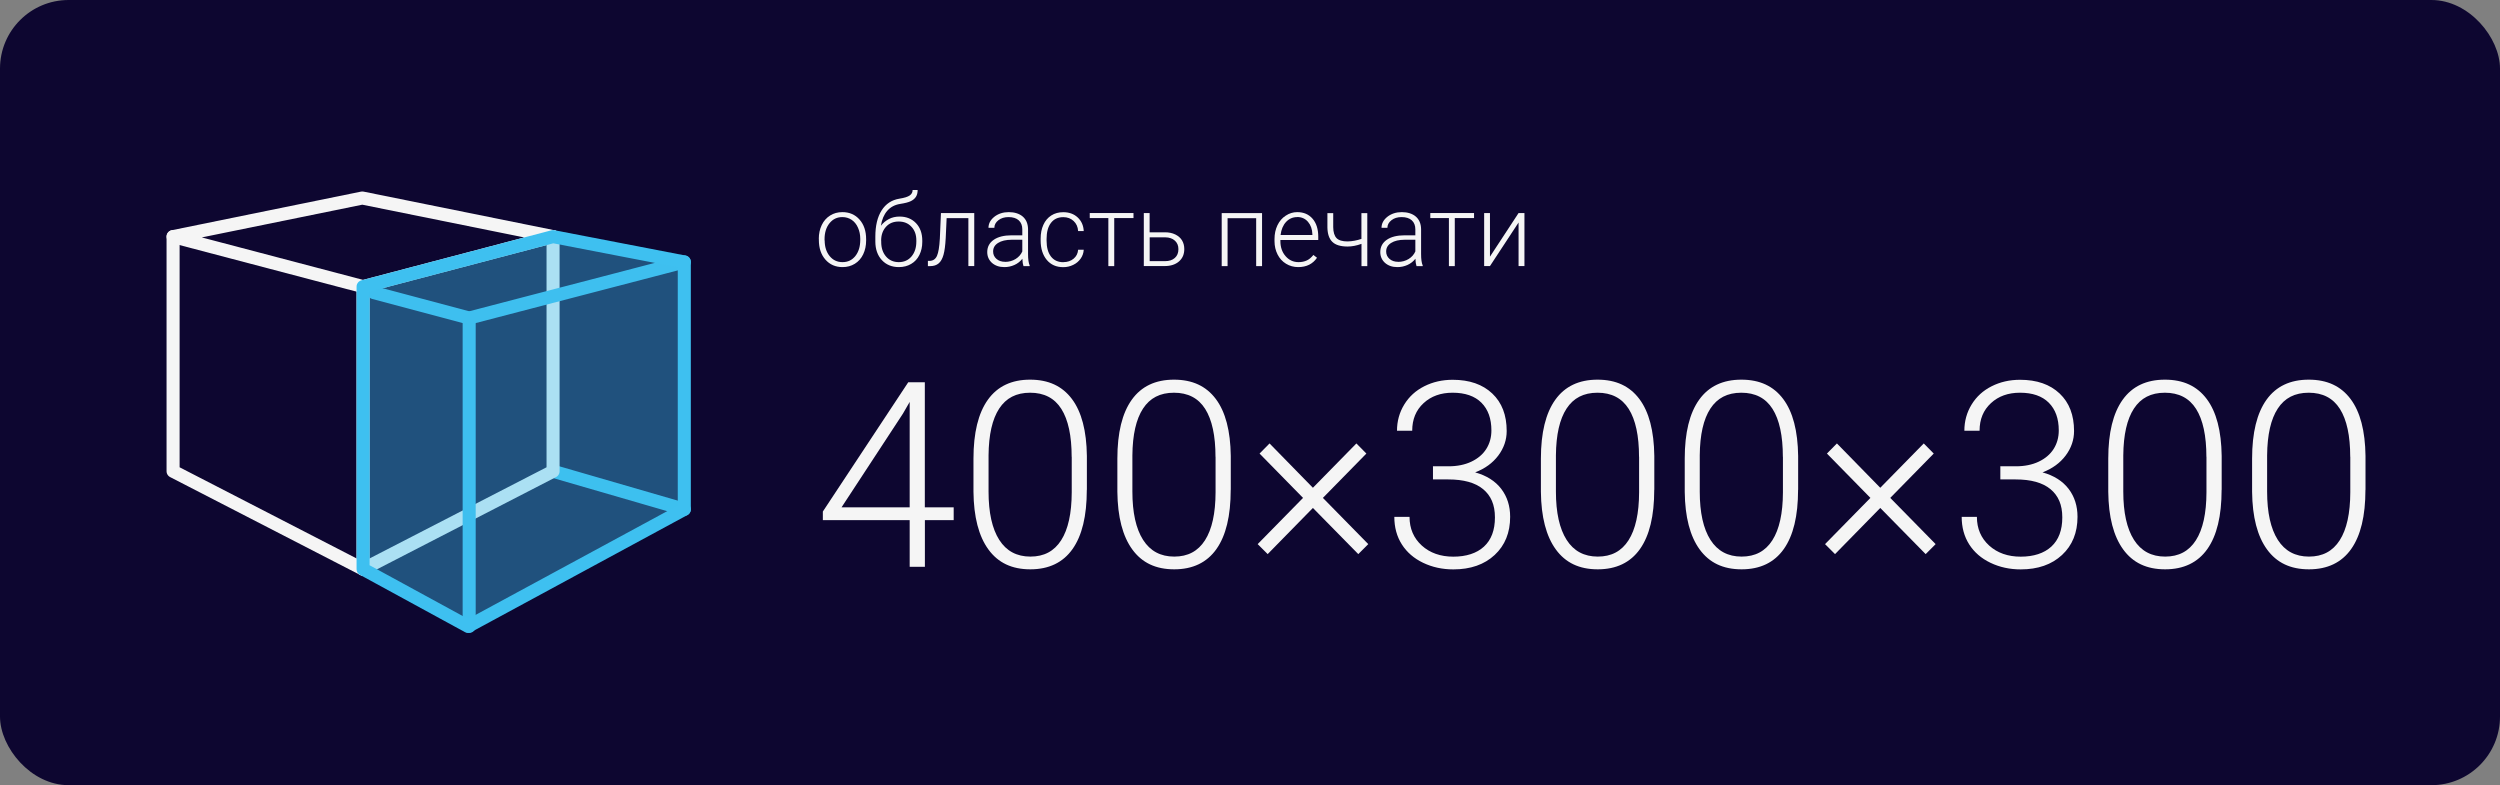 <?xml version="1.0" encoding="UTF-8"?> <svg xmlns="http://www.w3.org/2000/svg" id="Layer_1" data-name="Layer 1" viewBox="0 0 382.91 120.26"><rect x="0" y="0" width="382.91" height="120.26" fill="#808080" stroke="none"/><defs><style> .cls-1 { stroke: #3ebfef; } .cls-1, .cls-2, .cls-3, .cls-4 { fill: none; stroke-linecap: round; stroke-linejoin: round; stroke-width: 2px; } .cls-2 { stroke: #f5f5f5; } .cls-5 { fill: #0d0630; } .cls-5, .cls-6, .cls-7 { stroke-width: 0px; } .cls-6 { fill: #3ec0f0; opacity: .4; } .cls-7 { fill: #f5f5f5; } .cls-3 { stroke: #fff; } .cls-4 { stroke: #3ec0f0; } </style></defs><rect class="cls-5" x="0" y="0" width="382.91" height="120.26" rx="10.51" ry="10.51"></rect><g><path class="cls-7" d="M141.66,77.71h4.41v1.96h-4.41v7.14h-2.33v-7.14h-13.3v-1.32l13.08-19.8h2.54v19.16ZM128.89,77.71h10.44v-16.15l-1.03,1.79-9.41,14.36Z"></path><path class="cls-7" d="M166.46,75.03c0,3.99-.73,7.01-2.19,9.07-1.46,2.06-3.62,3.1-6.46,3.1s-4.94-1.01-6.42-3.04-2.25-4.97-2.29-8.84v-5.07c0-3.97.74-6.98,2.21-9.03s3.63-3.07,6.46-3.07,4.93.99,6.41,2.96c1.48,1.97,2.24,4.88,2.29,8.72v5.18ZM164.14,69.97c0-3.23-.53-5.68-1.58-7.34s-2.65-2.48-4.78-2.48-3.68.81-4.74,2.43c-1.06,1.62-1.6,4-1.63,7.16v5.55c0,3.22.55,5.69,1.64,7.4,1.09,1.71,2.68,2.56,4.77,2.56s3.64-.83,4.71-2.5c1.07-1.67,1.61-4.12,1.62-7.34v-5.44Z"></path><path class="cls-7" d="M188.5,75.03c0,3.99-.73,7.01-2.19,9.07-1.46,2.06-3.62,3.1-6.46,3.1s-4.94-1.01-6.42-3.04-2.25-4.97-2.29-8.84v-5.07c0-3.97.74-6.98,2.21-9.03s3.63-3.07,6.46-3.07,4.93.99,6.41,2.96c1.48,1.97,2.24,4.88,2.29,8.72v5.18ZM186.17,69.97c0-3.23-.53-5.68-1.58-7.34s-2.65-2.48-4.78-2.48-3.68.81-4.74,2.43c-1.06,1.62-1.6,4-1.63,7.16v5.55c0,3.22.55,5.69,1.64,7.4,1.09,1.71,2.68,2.56,4.77,2.56s3.64-.83,4.71-2.5c1.07-1.67,1.61-4.12,1.62-7.34v-5.44Z"></path><path class="cls-7" d="M192.63,83.34l6.95-7.08-6.66-6.79,1.53-1.55,6.64,6.79,6.66-6.79,1.53,1.55-6.66,6.79,6.95,7.08-1.53,1.53-6.95-7.07-6.93,7.07-1.53-1.53Z"></path><path class="cls-7" d="M219.46,71.42h2.41c1.33,0,2.5-.24,3.49-.71s1.76-1.12,2.28-1.94c.52-.82.79-1.77.79-2.84,0-1.81-.51-3.23-1.53-4.25-1.02-1.02-2.49-1.53-4.41-1.53-1.81,0-3.3.53-4.45,1.6-1.16,1.07-1.74,2.47-1.74,4.22h-2.33c0-1.46.37-2.8,1.11-4.01.74-1.21,1.76-2.14,3.07-2.8s2.76-.99,4.35-.99c2.56,0,4.58.7,6.06,2.1s2.21,3.31,2.21,5.75c0,1.36-.43,2.61-1.29,3.76-.86,1.14-2.04,2-3.54,2.57,1.76.49,3.09,1.34,4,2.53.91,1.2,1.36,2.62,1.36,4.28,0,2.42-.79,4.37-2.37,5.84-1.58,1.47-3.69,2.21-6.33,2.21-1.68,0-3.23-.34-4.63-1.01-1.4-.67-2.49-1.61-3.26-2.82s-1.15-2.62-1.15-4.22h2.33c0,1.8.63,3.26,1.88,4.4,1.25,1.13,2.87,1.7,4.83,1.7s3.57-.51,4.69-1.54c1.12-1.03,1.68-2.52,1.68-4.47s-.61-3.33-1.81-4.33c-1.21-1-2.99-1.49-5.35-1.49h-2.33v-1.98Z"></path><path class="cls-7" d="M253.37,75.03c0,3.99-.73,7.01-2.19,9.07-1.46,2.06-3.62,3.1-6.46,3.1s-4.94-1.01-6.42-3.04-2.25-4.97-2.29-8.84v-5.07c0-3.97.74-6.98,2.21-9.03s3.63-3.07,6.46-3.07,4.93.99,6.41,2.96c1.48,1.97,2.24,4.88,2.29,8.72v5.18ZM251.04,69.97c0-3.23-.53-5.68-1.58-7.34s-2.65-2.48-4.78-2.48-3.68.81-4.74,2.43c-1.06,1.62-1.6,4-1.63,7.16v5.55c0,3.22.55,5.69,1.64,7.4,1.09,1.71,2.68,2.56,4.77,2.56s3.64-.83,4.71-2.5c1.07-1.67,1.61-4.12,1.62-7.34v-5.44Z"></path><path class="cls-7" d="M275.4,75.03c0,3.99-.73,7.01-2.19,9.07-1.46,2.06-3.62,3.1-6.46,3.1s-4.94-1.01-6.42-3.04-2.25-4.97-2.29-8.84v-5.07c0-3.97.74-6.98,2.21-9.03s3.63-3.07,6.46-3.07,4.93.99,6.41,2.96c1.48,1.97,2.24,4.88,2.29,8.72v5.18ZM273.07,69.97c0-3.23-.53-5.68-1.58-7.34s-2.65-2.48-4.78-2.48-3.68.81-4.74,2.43c-1.06,1.62-1.6,4-1.63,7.16v5.55c0,3.22.55,5.69,1.64,7.4,1.09,1.71,2.68,2.56,4.77,2.56s3.64-.83,4.71-2.5c1.07-1.67,1.61-4.12,1.62-7.34v-5.44Z"></path><path class="cls-7" d="M279.53,83.34l6.95-7.08-6.66-6.79,1.53-1.55,6.64,6.79,6.66-6.79,1.53,1.55-6.66,6.79,6.95,7.08-1.53,1.53-6.95-7.07-6.93,7.07-1.53-1.53Z"></path><path class="cls-7" d="M306.36,71.42h2.41c1.33,0,2.5-.24,3.49-.71s1.76-1.12,2.28-1.94c.52-.82.79-1.77.79-2.84,0-1.81-.51-3.23-1.53-4.25-1.02-1.02-2.49-1.53-4.41-1.53-1.81,0-3.3.53-4.45,1.6-1.16,1.07-1.74,2.47-1.74,4.22h-2.33c0-1.46.37-2.8,1.11-4.01.74-1.21,1.76-2.14,3.07-2.8s2.76-.99,4.35-.99c2.56,0,4.58.7,6.06,2.1s2.21,3.31,2.21,5.75c0,1.36-.43,2.61-1.29,3.76-.86,1.14-2.04,2-3.54,2.57,1.76.49,3.09,1.34,4,2.53.91,1.2,1.36,2.62,1.36,4.28,0,2.42-.79,4.37-2.37,5.84-1.58,1.47-3.69,2.21-6.33,2.21-1.68,0-3.23-.34-4.63-1.01-1.4-.67-2.49-1.61-3.26-2.82s-1.15-2.62-1.15-4.22h2.33c0,1.8.63,3.26,1.88,4.4,1.25,1.13,2.87,1.7,4.83,1.7s3.57-.51,4.69-1.54c1.12-1.03,1.68-2.52,1.68-4.47s-.61-3.33-1.81-4.33c-1.21-1-2.99-1.49-5.35-1.49h-2.33v-1.98Z"></path><path class="cls-7" d="M340.27,75.03c0,3.99-.73,7.01-2.19,9.07-1.46,2.06-3.62,3.1-6.46,3.1s-4.94-1.01-6.42-3.04-2.25-4.97-2.29-8.84v-5.07c0-3.97.74-6.98,2.21-9.03s3.63-3.07,6.46-3.07,4.93.99,6.41,2.96c1.48,1.97,2.24,4.88,2.29,8.72v5.18ZM337.94,69.97c0-3.23-.53-5.68-1.58-7.34s-2.65-2.48-4.78-2.48-3.68.81-4.74,2.43c-1.06,1.62-1.6,4-1.63,7.16v5.55c0,3.22.55,5.69,1.64,7.4,1.09,1.71,2.68,2.56,4.77,2.56s3.64-.83,4.71-2.5c1.07-1.67,1.61-4.12,1.62-7.34v-5.44Z"></path><path class="cls-7" d="M362.3,75.03c0,3.99-.73,7.01-2.19,9.07-1.46,2.06-3.62,3.1-6.46,3.1s-4.94-1.01-6.42-3.04-2.25-4.97-2.29-8.84v-5.07c0-3.97.74-6.98,2.21-9.03s3.63-3.07,6.46-3.07,4.93.99,6.41,2.96c1.48,1.97,2.24,4.88,2.29,8.72v5.18ZM359.97,69.97c0-3.23-.53-5.68-1.58-7.34s-2.65-2.48-4.78-2.48-3.68.81-4.74,2.43c-1.06,1.62-1.6,4-1.63,7.16v5.55c0,3.22.55,5.69,1.64,7.4,1.09,1.71,2.68,2.56,4.77,2.56s3.64-.83,4.71-2.5c1.07-1.67,1.61-4.12,1.62-7.34v-5.44Z"></path></g><g><path class="cls-7" d="M125.41,36.58c0-.78.15-1.48.45-2.11.3-.63.73-1.11,1.28-1.46.55-.35,1.18-.52,1.88-.52,1.08,0,1.96.38,2.63,1.14.67.76,1.01,1.76,1.01,3.01v.19c0,.79-.15,1.49-.45,2.12-.3.63-.73,1.11-1.28,1.45-.55.34-1.18.51-1.88.51-1.08,0-1.95-.38-2.62-1.14-.67-.76-1.01-1.76-1.01-3.01v-.18ZM126.31,36.82c0,.97.25,1.77.75,2.39.5.62,1.16.94,1.98.94s1.47-.31,1.97-.94.75-1.45.75-2.47v-.17c0-.62-.12-1.19-.35-1.7-.23-.52-.55-.92-.97-1.2-.42-.28-.89-.42-1.43-.42-.8,0-1.45.31-1.96.94s-.76,1.45-.76,2.47v.17Z"></path><path class="cls-7" d="M137.79,33.17c1.03,0,1.87.34,2.51,1.01.64.67.96,1.57.96,2.68v.2c0,.74-.15,1.4-.44,1.99-.29.59-.71,1.05-1.26,1.37-.55.33-1.18.49-1.89.49-1.07,0-1.94-.36-2.6-1.07-.66-.71-1-1.67-1-2.86v-.72c0-1.68.32-3.03.96-4.03.64-1.01,1.55-1.61,2.73-1.8.75-.12,1.27-.28,1.57-.49s.45-.49.45-.84h.77c0,.42-.09.77-.26,1.04-.18.28-.44.5-.79.67-.35.17-.89.31-1.61.42-.83.13-1.49.48-1.99,1.05-.5.57-.83,1.34-.98,2.3.32-.42.72-.76,1.21-1.02.48-.26,1.03-.39,1.65-.39ZM134.97,36.87v.19c0,.92.25,1.66.74,2.23s1.15.86,1.95.86,1.46-.29,1.95-.87c.49-.58.74-1.34.74-2.28v-.2c0-.85-.25-1.54-.75-2.07-.5-.54-1.15-.8-1.96-.8s-1.45.27-1.94.81c-.49.54-.74,1.25-.74,2.12Z"></path><path class="cls-7" d="M149.22,32.63v8.12h-.9v-7.34h-3.33l-.14,3.04c-.06,1.12-.17,1.98-.34,2.58s-.41,1.03-.74,1.31c-.33.28-.76.42-1.3.42h-.35v-.8h.28c.52-.02.89-.28,1.11-.77s.37-1.37.44-2.63l.17-3.93h5.09Z"></path><path class="cls-7" d="M156.76,40.76c-.09-.25-.15-.63-.17-1.13-.32.41-.72.73-1.21.95-.49.22-1,.33-1.55.33-.78,0-1.41-.22-1.9-.65-.48-.44-.72-.99-.72-1.65,0-.79.33-1.42.99-1.88.66-.46,1.58-.69,2.75-.69h1.63v-.92c0-.58-.18-1.04-.54-1.37s-.88-.5-1.57-.5c-.63,0-1.14.16-1.55.48-.41.32-.62.71-.62,1.16h-.9c0-.65.3-1.21.9-1.69.6-.47,1.34-.71,2.21-.71s1.62.23,2.14.68c.52.45.79,1.08.81,1.9v3.84c0,.79.08,1.37.25,1.76v.09h-.96ZM153.94,40.11c.6,0,1.14-.15,1.61-.44.47-.29.82-.68,1.03-1.16v-1.79h-1.61c-.9,0-1.6.17-2.1.49-.51.32-.76.75-.76,1.31,0,.46.17.83.51,1.13.34.3.78.45,1.32.45Z"></path><path class="cls-7" d="M162.87,40.15c.63,0,1.15-.18,1.57-.53.42-.35.65-.81.69-1.37h.86c-.03.5-.18.95-.47,1.36-.29.41-.66.73-1.14.96-.47.23-.98.35-1.52.35-1.07,0-1.91-.37-2.53-1.11-.62-.74-.94-1.74-.94-2.99v-.27c0-.8.14-1.51.42-2.12.28-.62.68-1.09,1.21-1.43s1.14-.5,1.84-.5c.89,0,1.63.27,2.2.8s.89,1.23.93,2.09h-.86c-.04-.64-.27-1.15-.69-1.54-.42-.39-.94-.59-1.58-.59-.81,0-1.44.29-1.89.88-.45.58-.67,1.41-.67,2.46v.26c0,1.04.22,1.84.67,2.43.45.58,1.08.87,1.9.87Z"></path><path class="cls-7" d="M173.62,33.4h-2.96v7.36h-.9v-7.36h-2.85v-.77h6.7v.77Z"></path><path class="cls-7" d="M176.09,35.58h2.34c.6,0,1.13.11,1.58.33.45.22.8.52,1.03.9s.35.83.35,1.34c0,.79-.27,1.42-.81,1.89-.54.47-1.27.71-2.18.71h-3.21v-8.12h.89v2.95ZM176.09,36.35v3.65h2.33c.65,0,1.15-.16,1.52-.49.37-.33.55-.77.55-1.34s-.18-.98-.54-1.31-.85-.5-1.47-.51h-2.4Z"></path><path class="cls-7" d="M193.3,40.76h-.9v-7.34h-4.38v7.34h-.9v-8.12h6.18v8.12Z"></path><path class="cls-7" d="M198.85,40.91c-.69,0-1.31-.17-1.87-.51-.56-.34-.99-.81-1.3-1.42-.31-.61-.47-1.29-.47-2.05v-.32c0-.78.15-1.48.45-2.11.3-.62.72-1.12,1.27-1.47.54-.36,1.13-.54,1.76-.54.99,0,1.77.34,2.35,1.01s.87,1.59.87,2.76v.5h-5.8v.17c0,.92.26,1.69.79,2.3.53.61,1.19.92,1.99.92.48,0,.9-.09,1.27-.26.37-.17.7-.46,1-.84l.56.43c-.66.96-1.62,1.43-2.88,1.43ZM198.69,33.25c-.68,0-1.25.25-1.71.74-.46.5-.74,1.16-.84,2h4.87v-.1c-.02-.78-.25-1.42-.67-1.91-.42-.49-.97-.74-1.65-.74Z"></path><path class="cls-7" d="M209.43,40.76h-.9v-3.41c-.74.27-1.45.41-2.12.41-1.08,0-1.86-.24-2.34-.71-.49-.47-.74-1.21-.76-2.21v-2.2h.89v2.15c.01.78.18,1.33.51,1.68.33.34.9.51,1.69.51.73-.02,1.43-.15,2.12-.39v-3.95h.9v8.12Z"></path><path class="cls-7" d="M216.96,40.76c-.09-.25-.15-.63-.17-1.13-.32.41-.72.73-1.21.95-.49.22-1,.33-1.55.33-.78,0-1.41-.22-1.9-.65-.48-.44-.72-.99-.72-1.65,0-.79.33-1.42.99-1.88.66-.46,1.58-.69,2.75-.69h1.63v-.92c0-.58-.18-1.04-.54-1.37s-.88-.5-1.57-.5c-.63,0-1.14.16-1.55.48-.41.32-.62.71-.62,1.16h-.9c0-.65.3-1.21.9-1.69.6-.47,1.34-.71,2.21-.71s1.62.23,2.14.68c.52.45.79,1.08.81,1.9v3.84c0,.79.08,1.37.25,1.76v.09h-.96ZM214.14,40.11c.6,0,1.14-.15,1.61-.44.47-.29.82-.68,1.03-1.16v-1.79h-1.61c-.9,0-1.6.17-2.1.49-.51.32-.76.75-.76,1.31,0,.46.17.83.51,1.13.34.3.78.45,1.32.45Z"></path><path class="cls-7" d="M225.78,33.4h-2.96v7.36h-.9v-7.36h-2.85v-.77h6.7v.77Z"></path><path class="cls-7" d="M232.59,32.63h.9v8.12h-.9v-6.67l-4.38,6.67h-.89v-8.12h.89v6.68l4.38-6.68Z"></path></g><g><line class="cls-1" x1="104.81" y1="78.01" x2="84.71" y2="72.18"></line><polygon class="cls-2" points="26.51 36.24 55.49 30.33 84.71 36.24 55.61 43.9 26.51 36.24"></polygon><polyline class="cls-2" points="26.51 36.24 26.51 72.18 55.61 87.17 84.71 72.18 84.71 36.24"></polyline><line class="cls-3" x1="55.61" y1="43.9" x2="55.61" y2="87.17"></line><polyline class="cls-6" points="104.81 78.01 71.69 95.94 55.61 87.17 55.61 43.9 84.71 36.24 104.81 40.12 104.81 78.01"></polyline><line class="cls-1" x1="71.86" y1="95.94" x2="71.86" y2="48.71"></line><polyline class="cls-1" points="57.26 44.82 71.86 48.71 104.81 40.12"></polyline><polyline class="cls-4" points="104.81 78.01 71.69 95.94 55.61 87.17 55.61 43.9 84.71 36.24 104.81 40.12 104.81 78.01"></polyline></g></svg> 